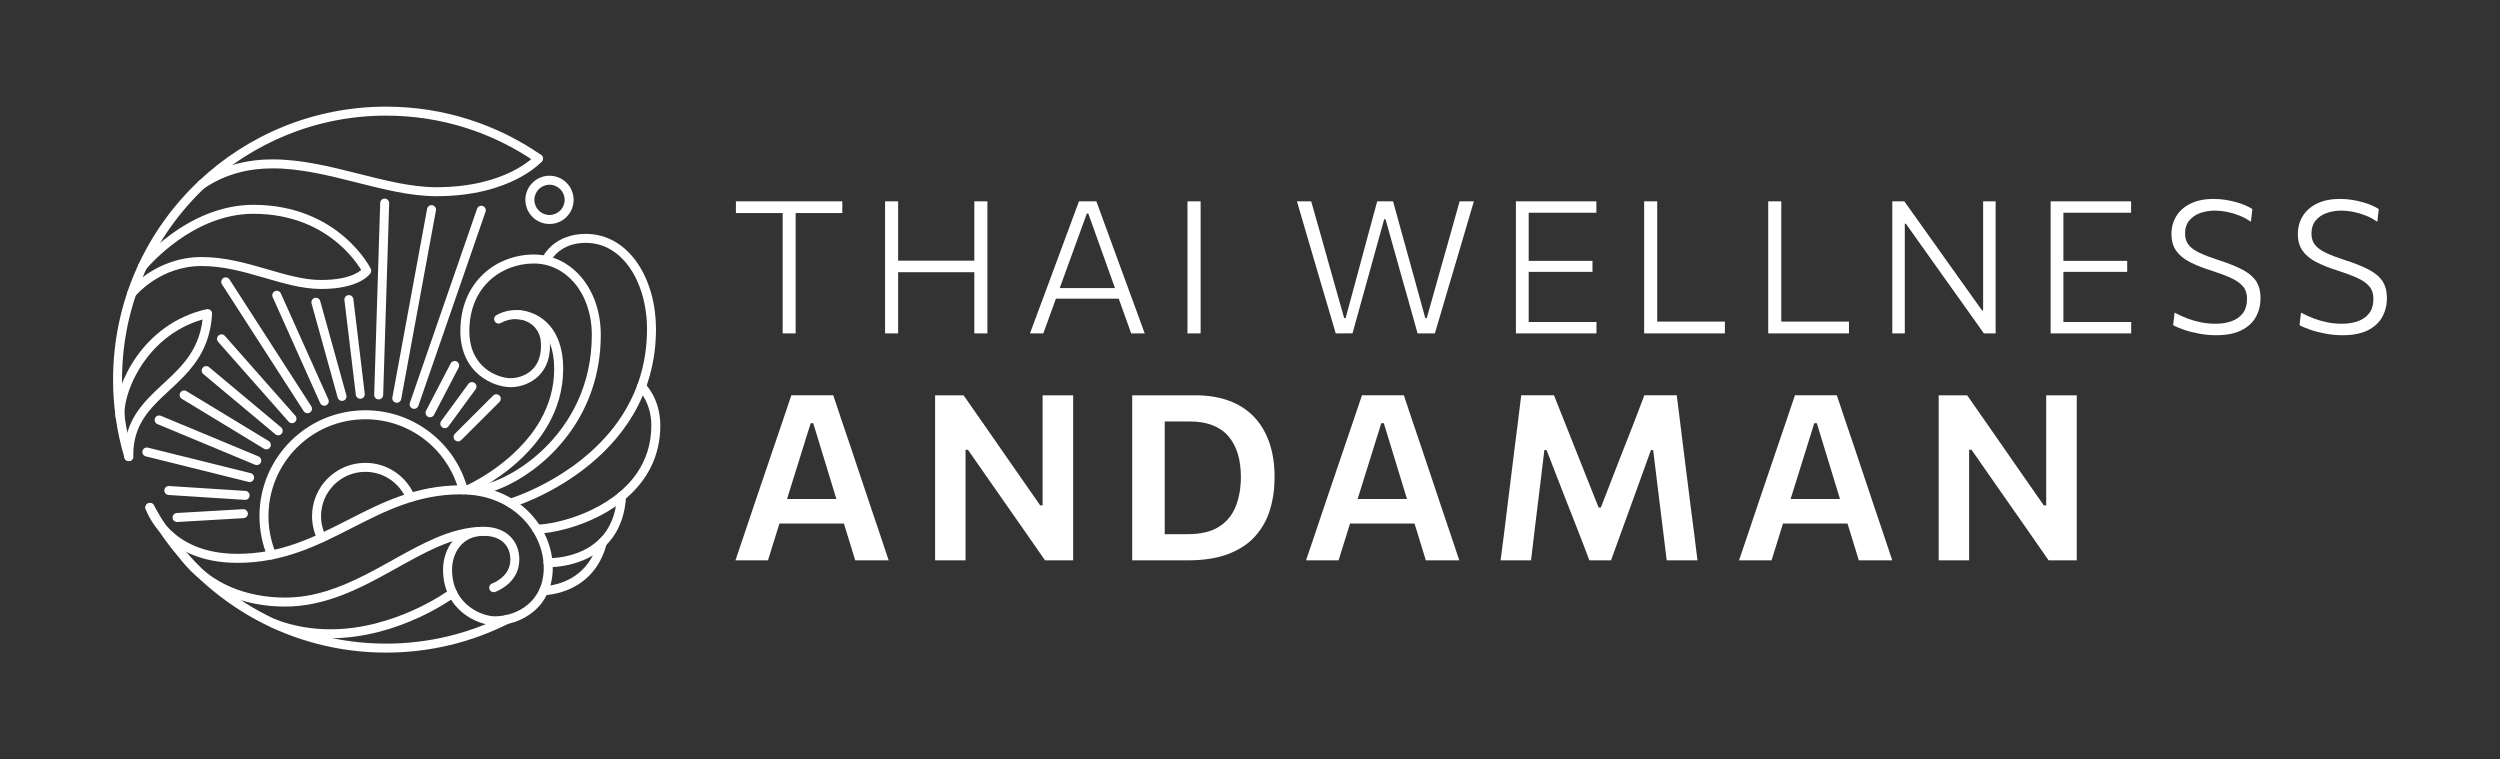 <?xml version="1.0" encoding="utf-8"?>
<!-- Generator: Adobe Illustrator 28.0.0, SVG Export Plug-In . SVG Version: 6.00 Build 0)  -->
<svg version="1.1" id="Layer_1" xmlns="http://www.w3.org/2000/svg" xmlns:xlink="http://www.w3.org/1999/xlink" x="0px" y="0px"
	 viewBox="0 0 2700 820" style="enable-background:new 0 0 2700 820;" xml:space="preserve">
<rect x="0" y="0" width="2700" height="820" fill="#333333" stroke="none"/>
<style type="text/css">
	.st0{fill:url(#SVGID_1_);}
	.st1{fill:#231F20;}
	.st2{fill:#FFFFFF;}
</style>
<g>
	<g>
		<path class="st2" d="M544.16,665.48l-0.06,0.06l3.43,3.43l-2.19-4.33c-38.56,19.47-82.13,30.47-128.4,30.48
			c-99.14,0-186.42-50.58-237.46-127.39l-0.25-0.34l-0.26-0.32l-3.79,3.03l4.02-2.72c-4.61-6.82-8.81-13.95-12.92-21.32l-4.24,2.36
			l4.6-1.54l-0.13-0.39c-0.85-2.54-3.6-3.92-6.14-3.07c-2.54,0.85-3.92,3.6-3.07,6.14l0.13,0.39l0.36,0.82
			c4.18,7.51,8.52,14.88,13.36,22.04l0.23,0.31l0.26,0.32l3.79-3.03l-4.04,2.69c52.75,79.41,143.05,131.72,245.54,131.72
			c47.82,0,92.9-11.38,132.77-31.52l1.24-0.9l0.06-0.06c1.9-1.9,1.9-4.97,0-6.86C549.13,663.58,546.06,663.58,544.16,665.48
			L544.16,665.48z"/>
		<path class="st2" d="M143.92,493.15v-0.13l-0.21-1.4c-4.13-13.74-7.25-27.98-9.22-42.54l-4.81,0.65h4.85v-0.19l-0.05-0.67
			c-1.78-12.71-2.67-25.69-2.67-38.87c0-81.58,34.29-155.11,89.21-207.11c51.11-48.3,120.05-78,195.91-78.01
			c60.15,0,115.86,18.58,161.8,50.33c2.2,1.52,5.23,0.97,6.75-1.23c1.52-2.21,0.97-5.23-1.23-6.75
			c-47.5-32.83-105.16-52.05-167.32-52.05c-78.42,0-149.76,30.73-202.58,80.66c-56.77,53.74-92.25,129.83-92.24,214.16
			c0,13.61,0.92,27.04,2.76,40.21l4.81-0.67h-4.85v0.19l0.04,0.65c2.04,15.08,5.27,29.82,9.55,44.04l4.65-1.4h-4.85v0.13
			c0,2.68,2.17,4.85,4.85,4.85C141.75,498.01,143.92,495.83,143.92,493.15L143.92,493.15z"/>
		<path class="st2" d="M577.83,168.01l1.02,0.89L577.83,168.01L577.83,168.01l1.02,0.89L577.83,168.01
			c-0.36,0.32-30.34,34.14-106.63,34.18c-26.59,0.02-55.43-7.35-85.21-14.88c-29.79-7.51-60.54-15.16-91.3-15.17
			c-26.95-0.02-53.99,5.99-79.72,23.19c-2.23,1.49-2.83,4.5-1.34,6.73c1.49,2.23,4.5,2.83,6.73,1.34
			c23.99-16,48.77-21.54,74.33-21.56c29.13-0.01,59.17,7.36,88.92,14.88c29.76,7.49,59.23,15.15,87.59,15.17
			c80.56,0.05,113.35-36.74,113.94-37.51c1.76-2.02,1.55-5.09-0.47-6.85C582.65,165.78,579.59,165.99,577.83,168.01L577.83,168.01z"
			/>
		<path class="st2" d="M157.68,290.87l0.11-0.14c1.32-1.6,14.12-16.72,34.7-31.29c20.59-14.61,48.85-28.56,81.13-28.54
			c43.49,0.03,72.85,16.02,91.62,31.99c9.37,7.99,16.05,15.98,20.36,21.94c2.15,2.98,3.72,5.45,4.73,7.15
			c0.51,0.85,0.87,1.51,1.11,1.94l0.25,0.48l0.06,0.12l4.34-2.16l-4.09-2.61l2.66,1.7l-2.61-1.78l-0.05,0.08l2.66,1.7l-2.61-1.78
			l-0.06,0.07c-0.42,0.53-2.96,3.61-9.76,6.64c-6.81,3.03-17.94,5.99-35.5,6c-18.91,0.02-38.88-5.97-60.24-12.2
			c-21.36-6.2-44.13-12.58-68.83-12.58c-25.05,0-44.84,9.03-58.27,17.99c-13.45,8.98-20.66,17.91-20.88,18.17
			c-1.68,2.09-1.35,5.14,0.74,6.82c2.09,1.68,5.14,1.35,6.82-0.74l0.04-0.05c0.61-0.75,7.57-8.97,19.83-16.9
			c12.28-7.95,29.75-15.59,51.71-15.59c23.01-0.01,44.84,6,66.13,12.2c21.28,6.16,42,12.56,62.94,12.58
			c20.52,0,33.66-3.84,41.82-7.96c8.15-4.11,11.23-8.5,11.63-9.15c0.92-1.43,1.01-3.25,0.25-4.78c-0.2-0.38-8.76-17.49-28.89-34.68
			c-20.1-17.18-51.98-34.33-97.92-34.31c-36.28,0.02-67.09,16.03-88.81,31.81c-21.73,15.82-34.49,31.54-34.67,31.75
			c-1.69,2.08-1.37,5.14,0.71,6.83C152.94,293.27,155.99,292.95,157.68,290.87L157.68,290.87z"/>
		<path class="st2" d="M134.53,449.32c-0.08-0.89-0.13-1.87-0.13-2.93c-0.01-6.33,1.6-15.25,5.1-25.07
			c5.25-14.76,14.71-31.63,28.82-46.04c14.13-14.43,32.84-26.44,56.93-31.87l-1.07-4.73l-4.85-0.27
			c-1.07,19.08-6.58,33.05-14.35,44.83c-11.63,17.67-28.78,30.27-43.64,45.62c-7.41,7.69-14.22,16.13-19.17,26.34
			c-4.96,10.2-7.98,22.14-7.97,36.48l0.01,1.54c0.05,2.68,2.26,4.81,4.94,4.77c2.68-0.05,4.81-2.26,4.77-4.94l-0.01-1.37
			c0.03-17.32,4.7-29.87,11.88-40.78c10.75-16.35,27.76-28.71,43.05-44.7c7.62-8.01,14.76-16.99,20.2-27.93
			c5.44-10.93,9.13-23.79,9.98-39.33c0.08-1.52-0.55-2.99-1.71-3.97c-1.16-0.98-2.71-1.36-4.2-1.03
			c-34.78,7.83-59.46,28.52-75.29,50.78c-7.93,11.14-13.68,22.68-17.48,33.35c-3.79,10.68-5.65,20.45-5.66,28.32
			c0,1.32,0.05,2.59,0.17,3.81c0.24,2.67,2.6,4.64,5.27,4.39C132.81,454.35,134.78,451.99,134.53,449.32L134.53,449.32z"/>
		<path class="st2" d="M157.28,549.5c0.16,0.48,4.78,14.94,19.57,29.49c14.75,14.56,39.86,28.93,79.57,28.88
			c49.86,0,87.18-19.06,123.37-37.53c36.28-18.53,71.42-36.47,118.13-36.47c28.81,0.02,51,10.55,66.17,25.7
			c15.16,15.16,23.17,35.06,23.16,53.64c-0.05,18.67-7.22,31.36-17.36,39.88c-10.15,8.49-23.59,12.55-35.61,12.54
			c-3.27,0.01-8-0.79-13.05-2.62c-7.6-2.75-15.93-7.78-22.24-15.47c-6.31-7.71-10.78-18-10.8-32.13c-0.01-9.2,2.9-18.55,8.5-25.35
			c5.64-6.79,13.72-11.32,25.47-11.37c11,0.03,17.96,3.35,22.42,7.93c4.45,4.6,6.56,10.88,6.57,17.47c0,1.2-0.07,2.4-0.21,3.61
			c-0.94,8.03-5.56,13.5-10.3,17.23c-2.35,1.84-4.69,3.17-6.4,4.01c-0.86,0.42-1.55,0.73-2.02,0.92l-0.51,0.2l-0.11,0.04l0.04,0.11
			l-0.04-0.11l0,0l0.04,0.11l-0.04-0.11c-2.53,0.87-3.88,3.64-3,6.17c0.87,2.53,3.64,3.88,6.17,3c0.31-0.12,5.82-2.02,11.84-6.7
			c5.98-4.63,12.65-12.38,13.98-23.77c0.18-1.57,0.28-3.15,0.28-4.73c0.01-8.63-2.81-17.49-9.29-24.21
			c-6.47-6.73-16.43-10.93-29.4-10.9c-14.41-0.05-25.74,6.02-32.98,14.92c-7.27,8.89-10.69,20.33-10.7,31.51
			c-0.05,21.68,9.58,37.08,21.28,46.49c5.84,4.74,12.18,8.07,18.17,10.24c6,2.17,11.63,3.19,16.35,3.2
			c14.13-0.02,29.61-4.63,41.83-14.79c12.23-10.13,20.9-26.08,20.85-47.34c-0.01-21.34-9.07-43.54-26-60.5
			c-16.91-16.96-41.82-28.57-73.03-28.55c-49.33,0-86.37,19.07-122.54,37.53c-36.27,18.53-71.68,36.47-118.95,36.47
			c-37.39-0.05-59.54-13.17-72.77-26.1c-6.6-6.48-10.92-12.96-13.57-17.78c-1.33-2.41-2.23-4.4-2.8-5.76
			c-0.28-0.68-0.48-1.2-0.6-1.54l-0.13-0.36l-0.02-0.07l-0.7,0.23l0.7-0.22l0-0.01l-0.7,0.23l0.7-0.22
			c-0.81-2.56-3.54-3.97-6.09-3.16C157.88,544.22,156.47,546.95,157.28,549.5L157.28,549.5z"/>
		<path class="st2" d="M522.14,568.98c-18.03,0-35.33,5.02-52.35,12.33c-25.54,10.99-50.64,27.15-77.11,40.42
			c-26.47,13.29-54.15,23.67-84.78,23.66c-40.63-0.02-79.81-14.36-104.83-46.86c-1.64-2.12-4.68-2.52-6.81-0.88
			c-2.12,1.64-2.52,4.68-0.88,6.81c27.28,35.41,69.71,50.66,112.52,50.64c43.86-0.03,81.1-19.71,115.56-38.82
			c17.24-9.57,33.83-19.04,50.15-26.05c16.33-7.02,32.33-11.55,48.52-11.55c2.68,0,4.85-2.17,4.85-4.85
			C527,571.15,524.82,568.98,522.14,568.98L522.14,568.98z"/>
		<path class="st2" d="M485.88,636.69l-0.13,0.1c-3.09,2.34-59.71,42.94-129.01,42.84c-18.9,0-38.74-2.98-58.83-10.5
			c-2.51-0.94-5.31,0.33-6.25,2.84c-0.94,2.51,0.33,5.31,2.84,6.25c21.27,7.96,42.32,11.11,62.24,11.11
			c75.43-0.1,134.55-44.65,134.96-44.88c2.14-1.61,2.58-4.65,0.97-6.79C491.06,635.52,488.02,635.08,485.88,636.69L485.88,636.69z"
			/>
		<path class="st2" d="M587.24,642.73c0.75-0.01,13.86-0.05,28.93-7c7.53-3.48,15.54-8.72,22.56-16.58
			c7.02-7.85,12.99-18.31,16.5-31.93c0.67-2.6-0.89-5.24-3.49-5.91c-2.6-0.67-5.24,0.89-5.91,3.49
			c-3.16,12.22-8.35,21.17-14.34,27.89c-8.98,10.06-19.94,15.17-28.81,17.75c-4.42,1.29-8.3,1.94-11.06,2.26
			c-1.38,0.16-2.49,0.24-3.24,0.28c-0.75,0.04-1.14,0.04-1.14,0.04c-2.68,0-4.85,2.17-4.85,4.85
			C582.38,640.55,584.55,642.73,587.24,642.73L587.24,642.73z"/>
		<path class="st2" d="M591.68,612.54c0.05,0,0.47,0.02,1.21,0.02c4.95-0.02,24.18-0.59,43.3-10.43
			c9.54-4.93,19.06-12.25,26.43-23.01c7.37-10.75,12.49-24.87,13.55-42.97c0.16-2.68-1.88-4.97-4.56-5.13
			c-2.68-0.16-4.97,1.88-5.13,4.56c-0.99,16.61-5.56,28.83-11.87,38.06c-9.45,13.81-23.1,21.13-35.46,25.01
			c-12.32,3.88-23.19,4.21-26.26,4.2l-0.68-0.01l-0.18,0c-2.68-0.09-4.93,2-5.02,4.68C586.91,610.2,589.01,612.45,591.68,612.54
			L591.68,612.54z"/>
		<path class="st2" d="M579.7,576.31c8.04-0.04,20.02-1.79,33.84-5.71c20.68-5.9,45.31-16.7,65.08-34.55
			c19.76-17.79,34.56-43.02,34.52-76.49c0-14.68-4.13-26.05-8.3-33.71c-4.17-7.67-8.36-11.68-8.64-11.95
			c-1.95-1.84-5.02-1.76-6.86,0.19c-1.84,1.95-1.76,5.02,0.19,6.86l0.44-0.47l-0.45,0.46l0.01,0.01l0.44-0.47l-0.45,0.46
			c0.18,0.17,3.7,3.66,7.12,10.16c3.43,6.51,6.79,16,6.79,28.45c-0.02,20.4-5.87,37-15.12,50.77
			c-13.87,20.63-35.69,34.8-56.87,43.71c-21.11,8.93-41.68,12.56-51.78,12.56c-2.68,0.01-4.85,2.19-4.84,4.87
			C574.84,574.15,577.02,576.32,579.7,576.31L579.7,576.31z"/>
		<path class="st2" d="M552.78,548.05c0.33-0.11,38.86-11.52,77.68-41.26c19.4-14.87,38.89-34.36,53.56-59.39
			c14.67-25.01,24.46-55.58,24.45-92.21c-0.02-26.18-6.85-51.48-19.73-70.59c-6.44-9.55-14.43-17.55-23.88-23.18
			c-9.44-5.63-20.34-8.84-32.29-8.83c-16.73-0.03-28.41,5.89-35.64,11.9c-7.26,6.01-10.23,11.99-10.43,12.4
			c-1.18,2.41-0.18,5.32,2.23,6.49c2.41,1.18,5.31,0.18,6.49-2.23l-1.03-0.5l1.02,0.52l0.01-0.02l-1.03-0.5l1.02,0.52
			c0.11-0.22,2.63-5.02,8.46-9.65c5.86-4.63,14.9-9.21,28.91-9.23c10.22,0.01,19.28,2.69,27.32,7.47
			c12.04,7.16,21.79,19.22,28.51,34.22c6.72,14.99,10.37,32.85,10.37,51.21c-0.01,34.9-9.25,63.62-23.12,87.3
			c-20.79,35.51-52.21,59.67-78.51,74.87c-13.14,7.6-24.98,12.97-33.51,16.42c-4.26,1.73-7.69,2.97-10.05,3.79
			c-1.18,0.41-2.08,0.7-2.68,0.9c-0.6,0.19-0.87,0.27-0.87,0.27c-2.57,0.76-4.04,3.46-3.27,6.03
			C547.51,547.35,550.21,548.82,552.78,548.05L552.78,548.05z"/>
		<path class="st2" d="M510.86,534.59c10.37-0.03,23.74-3.77,38.44-10.98c21.99-10.83,46.77-29.62,66.19-56.59
			c19.41-26.95,33.36-62.14,33.35-105.22c0-25.1-7.86-46.76-20.88-62.23c-12.99-15.47-31.28-24.7-51.43-24.69
			c-19.81,0-39.62,7.11-54.56,21.11c-14.95,13.98-24.82,34.91-24.78,61.6c-0.06,22.7,9.16,38.3,20.58,47.65
			c11.44,9.38,24.57,12.86,33.63,12.9c8.41-0.02,18.8-2.61,27.48-9.6c8.69-6.95,15.18-18.58,15.11-34.86c0-1.79-0.08-3.63-0.23-5.53
			c-0.79-10.01-5.41-18.47-12.17-24.25c-6.75-5.79-15.56-8.99-24.84-8.99c-6.82,0-13.91,1.74-20.57,5.42c-2.35,1.3-3.2,4.25-1.9,6.6
			c1.3,2.35,4.25,3.19,6.6,1.9c5.25-2.9,10.69-4.21,15.87-4.21c7.05,0,13.61,2.43,18.51,6.65c4.9,4.23,8.2,10.16,8.82,17.66
			c0.13,1.65,0.2,3.24,0.2,4.75c-0.07,13.82-5.04,22-11.51,27.32c-6.49,5.29-14.96,7.45-21.37,7.43
			c-6.58,0.04-18.12-2.91-27.45-10.68c-9.35-7.8-16.99-20.04-17.05-40.16c0.03-24.33,8.75-42.32,21.72-54.52
			c12.98-12.18,30.41-18.49,47.92-18.49c17.16,0.02,32.6,7.72,44.01,21.23c11.38,13.51,18.6,32.89,18.6,55.97
			c-0.02,54.6-23.39,95.25-51.32,122.52c-13.96,13.61-29.06,23.82-42.8,30.58c-13.7,6.77-26.16,10.02-34.16,9.98
			c-2.68,0-4.85,2.17-4.85,4.85C506,532.41,508.18,534.59,510.86,534.59L510.86,534.59z"/>
		<path class="st2" d="M558.47,344.67c7.07-0.01,17.14,2.66,25.24,10.49c8.1,7.84,14.78,20.95,14.81,43.26
			c-0.01,21.05-5.86,39.32-14.74,55.08c-13.29,23.63-33.49,41.51-50.4,53.38c-8.45,5.94-16.06,10.39-21.54,13.33
			c-2.74,1.47-4.94,2.57-6.45,3.3c-0.75,0.36-1.33,0.63-1.71,0.81l-0.55,0.25c-2.46,1.07-3.58,3.93-2.52,6.39
			c1.07,2.46,3.93,3.58,6.39,2.52c0.28-0.13,25.24-10.97,50.43-33.17c12.59-11.1,25.25-25.06,34.81-42.03
			c9.56-16.96,15.99-36.97,15.99-59.85c0.04-24.23-7.53-40.42-17.79-50.25c-10.25-9.84-22.64-13.2-31.97-13.21
			c-2.68,0-4.85,2.17-4.85,4.85C553.62,342.5,555.79,344.67,558.47,344.67L558.47,344.67z"/>
		<path class="st2" d="M297.88,597.46c-5.11-12.33-7.93-25.84-7.93-40.03c0-28.91,11.7-55.03,30.64-73.98
			c18.95-18.94,45.07-30.64,73.98-30.64c48.4-0.01,89.12,32.87,101.07,77.49c0.69,2.59,3.35,4.13,5.94,3.43
			c2.59-0.69,4.13-3.35,3.43-5.94c-13.06-48.78-57.56-84.68-110.45-84.69c-63.14,0-114.33,51.18-114.33,114.33
			c0,15.48,3.08,30.27,8.67,43.75c1.03,2.48,3.87,3.65,6.34,2.63C297.73,602.78,298.9,599.94,297.88,597.46L297.88,597.46z"/>
		<path class="st2" d="M351.72,578.75c-3.18-6.42-4.99-13.63-5-21.34c0-13.2,5.35-25.13,14.02-33.8c8.68-8.67,20.6-14.02,33.8-14.02
			c19.98-0.01,37.07,12.23,44.24,29.55c1.02,2.48,3.86,3.65,6.34,2.63c2.48-1.02,3.65-3.86,2.63-6.34
			c-8.62-20.85-29.19-35.54-53.21-35.55c-31.74,0.01-57.52,25.78-57.53,57.53c0,9.24,2.19,17.95,6.01,25.64
			c1.19,2.4,4.1,3.38,6.5,2.19C351.93,584.06,352.91,581.15,351.72,578.75L351.72,578.75z"/>
		<path class="st2" d="M515.22,225.49l-72.56,209.62c-0.88,2.53,0.47,5.3,3,6.17c2.53,0.88,5.3-0.47,6.17-3l72.56-209.62
			c0.88-2.53-0.47-5.3-3-6.17C518.86,221.61,516.09,222.95,515.22,225.49"/>
		<path class="st2" d="M461.28,225.54l-37.53,203.71c-0.49,2.64,1.26,5.17,3.89,5.65s5.17-1.26,5.65-3.89l37.53-203.71
			c0.49-2.64-1.26-5.17-3.89-5.65C464.3,221.16,461.77,222.9,461.28,225.54"/>
		<path class="st2" d="M410.6,219.21l-6.47,207.14c-0.08,2.68,2.02,4.92,4.7,5c2.68,0.08,4.92-2.02,5-4.7l6.47-207.14
			c0.08-2.68-2.02-4.92-4.7-5C412.92,214.43,410.68,216.53,410.6,219.21"/>
		<path class="st2" d="M393.93,425.21l-12.3-102.24c-0.32-2.66-2.74-4.56-5.4-4.24c-2.66,0.32-4.56,2.74-4.24,5.4l12.3,102.24
			c0.32,2.66,2.74,4.56,5.4,4.24C392.35,430.29,394.25,427.87,393.93,425.21"/>
		<path class="st2" d="M484.34,460.43l29.31-40.06c1.58-2.16,1.11-5.2-1.05-6.78c-2.16-1.58-5.2-1.11-6.78,1.05L476.5,454.7
			c-1.58,2.16-1.11,5.2,1.05,6.78C479.72,463.06,482.75,462.59,484.34,460.43"/>
		<path class="st2" d="M486.73,392.49l-26.6,51.06c-1.24,2.38-0.31,5.31,2.06,6.55c2.38,1.24,5.31,0.31,6.55-2.06l26.6-51.06
			c1.24-2.38,0.31-5.31-2.06-6.55C490.9,389.19,487.97,390.11,486.73,392.49"/>
		<path class="st2" d="M532.58,427.21l-41.29,41.22c-1.9,1.89-1.9,4.97-0.01,6.86c1.89,1.9,4.97,1.9,6.86,0.01l41.29-41.22
			c1.9-1.89,1.9-4.97,0.01-6.86C537.55,425.32,534.48,425.31,532.58,427.21"/>
		<path class="st2" d="M374.05,426.82l-28.21-101.66c-0.72-2.58-3.39-4.1-5.97-3.38c-2.58,0.72-4.1,3.39-3.38,5.97l28.21,101.66
			c0.72,2.58,3.39,4.1,5.97,3.38C373.26,432.08,374.77,429.4,374.05,426.82"/>
		<path class="st2" d="M354.65,431.38L303.33,316.9c-1.1-2.45-3.97-3.54-6.41-2.44c-2.45,1.1-3.54,3.97-2.44,6.41l51.32,114.47
			c1.1,2.45,3.97,3.54,6.41,2.44C354.65,436.69,355.75,433.82,354.65,431.38"/>
		<path class="st2" d="M336.18,438.82l-88.33-137.06c-1.45-2.25-4.46-2.9-6.71-1.45c-2.25,1.45-2.9,4.46-1.45,6.71l88.33,137.06
			c1.45,2.25,4.46,2.9,6.71,1.45C336.99,444.08,337.63,441.07,336.18,438.82"/>
		<path class="st2" d="M318.98,448.98l-76.1-86.2c-1.77-2.01-4.84-2.2-6.85-0.43c-2.01,1.77-2.2,4.84-0.43,6.85l76.1,86.2
			c1.77,2.01,4.84,2.2,6.85,0.43C320.56,454.06,320.76,450.99,318.98,448.98"/>
		<path class="st2" d="M303.57,461.54l-77.78-65.03c-2.06-1.72-5.12-1.45-6.84,0.61c-1.72,2.06-1.45,5.12,0.61,6.84l77.78,65.03
			c2.06,1.72,5.12,1.45,6.84-0.61C305.9,466.32,305.63,463.26,303.57,461.54"/>
		<path class="st2" d="M290.17,476.32l-88.78-53.9c-2.29-1.39-5.28-0.66-6.67,1.63s-0.66,5.28,1.63,6.67l88.78,53.9
			c2.29,1.39,5.28,0.66,6.67-1.63S292.46,477.71,290.17,476.32"/>
		<path class="st2" d="M279.16,492.94l-105.41-43.87c-2.47-1.03-5.32,0.14-6.35,2.62c-1.03,2.47,0.14,5.32,2.62,6.35l105.41,43.87
			c2.47,1.03,5.32-0.14,6.35-2.62C282.8,496.82,281.63,493.97,279.16,492.94"/>
		<path class="st2" d="M270.76,511.03l-110.98-27.57c-2.6-0.65-5.23,0.94-5.88,3.54c-0.65,2.6,0.94,5.23,3.54,5.88l110.98,27.57
			c2.6,0.65,5.23-0.94,5.88-3.54C274.95,514.31,273.36,511.67,270.76,511.03"/>
		<path class="st2" d="M182.03,534.58l82.42,5.28c2.67,0.17,4.98-1.86,5.15-4.53c0.17-2.67-1.86-4.98-4.53-5.15l-82.42-5.28
			c-2.67-0.17-4.98,1.86-5.15,4.53C177.33,532.1,179.36,534.41,182.03,534.58"/>
		<path class="st2" d="M262.58,549.91l-71.64,4.14c-2.68,0.15-4.72,2.45-4.57,5.13c0.15,2.68,2.45,4.72,5.13,4.57l71.64-4.14
			c2.68-0.15,4.72-2.45,4.57-5.13C267.55,551.8,265.26,549.76,262.58,549.91"/>
		<path class="st2" d="M614.67,215.85h-4.85c-0.02,9.03-7.32,16.33-16.35,16.35c-9.03-0.02-16.33-7.32-16.35-16.35
			c0.02-9.03,7.32-16.33,16.35-16.35c9.03,0.02,16.33,7.32,16.35,16.35H614.67h4.85c0-14.39-11.66-26.05-26.06-26.06
			c-14.39,0-26.05,11.66-26.06,26.06c0,14.39,11.66,26.05,26.06,26.06c14.39,0,26.05-11.66,26.06-26.06H614.67z"/>
	</g>
	<g>
		<g>
			<path class="st2" d="M845.28,360.04c0-8,0-15.7,0-23.1s0-15.47,0-24.2v-45.7c0-8.93,0-17.12,0-24.55c0-7.43,0-15.15,0-23.15
				l5.7,10.8h-16.4c-8.2,0-15.45,0-21.75,0c-6.3,0-12.32,0-18.05,0v-12.7h114.9v12.7c-5.67,0-11.65,0-17.95,0
				c-6.3,0-13.58,0-21.85,0h-16.4l5.8-10.8c0,8,0,15.72,0,23.15c0,7.43,0,15.62,0,24.55v45.7c0,8.73,0,16.8,0,24.2s0,15.1,0,23.1
				H845.28z"/>
			<path class="st2" d="M955.88,360.04c0-8,0-15.7,0-23.1s0-15.47,0-24.2v-47.7c0-8.87,0-17.02,0-24.45c0-7.43,0-15.15,0-23.15h14.1
				c0,8,0,15.72,0,23.15c0,7.43,0,15.58,0,24.45v47.7c0,8.73,0,16.8,0,24.2s0,15.1,0,23.1H955.88z M964.38,293.94v-12.4h94.1v12.4
				H964.38z M1052.28,360.04c0-8,0-15.7,0-23.1s0-15.47,0-24.2v-47.7c0-8.87,0-17.02,0-24.45c0-7.43,0-15.15,0-23.15h14.1
				c0,8,0,15.72,0,23.15c0,7.43,0,15.58,0,24.45v47.7c0,8.73,0,16.8,0,24.2s0,15.1,0,23.1H1052.28z"/>
			<path class="st2" d="M1112.38,360.04c2.87-7.73,5.87-15.82,9-24.25c3.13-8.43,6.13-16.48,9-24.15l18.1-48.9
				c3.27-8.73,6.21-16.67,8.85-23.8c2.63-7.13,5.28-14.3,7.95-21.5h18.8c2.67,7.33,5.3,14.53,7.9,21.6c2.6,7.07,5.5,15,8.7,23.8
				l18,49.1c2.87,7.87,5.83,15.95,8.9,24.25c3.07,8.3,5.97,16.25,8.7,23.85h-14.6c-3.07-8.53-6.22-17.32-9.45-26.35
				c-3.23-9.03-6.29-17.58-9.15-25.65l-27.7-77.4h-1.6l-27.9,76.7c-3,8.33-6.15,17.05-9.45,26.15c-3.3,9.1-6.52,17.95-9.65,26.55
				H1112.38z M1136.68,322.54l1-11.4h74.6l0.8,11.4H1136.68z"/>
			<path class="st2" d="M1282.48,360.04c0-8,0-15.7,0-23.1s0-15.47,0-24.2v-47.7c0-8.87,0-17.02,0-24.45c0-7.43,0-15.15,0-23.15
				h14.2c0,8,0,15.72,0,23.15c0,7.43,0,15.58,0,24.45v47.7c0,8.73,0,16.8,0,24.2s0,15.1,0,23.1H1282.48z"/>
			<path class="st2" d="M1442.58,360.04c-2.07-7.07-4.28-14.63-6.65-22.7c-2.37-8.07-4.58-15.53-6.65-22.4l-13.1-44.6
				c-2.27-7.93-4.82-16.65-7.65-26.15c-2.83-9.5-5.45-18.42-7.85-26.75h15.4c3,10.6,6.17,21.75,9.5,33.45
				c3.33,11.7,6.47,22.88,9.4,33.55l16.7,59.1h1.6l16.2-59.9c1.8-6.8,3.73-14,5.8-21.6c2.07-7.6,4.13-15.22,6.2-22.85
				c2.07-7.63,4.03-14.88,5.9-21.75h17.1c2.93,10.6,5.98,21.65,9.15,33.15c3.17,11.5,6.25,22.62,9.25,33.35l16.4,59.6h1.6l16.9-60
				c2.93-10.33,6.05-21.35,9.35-33.05c3.3-11.7,6.38-22.72,9.25-33.05h15.4c-2.47,8.47-5.08,17.35-7.85,26.65
				c-2.77,9.3-5.32,17.95-7.65,25.95l-13.3,44.9c-2.13,7.13-4.37,14.72-6.7,22.75c-2.33,8.03-4.54,15.48-6.6,22.35h-18.7
				c-2.87-10.27-5.9-21.12-9.1-32.55c-3.2-11.43-6.23-22.15-9.1-32.15l-16.4-58.5h-1.5l-16.2,58.5c-2.8,10-5.8,20.77-9,32.3
				c-3.2,11.53-6.2,22.33-9,32.4H1442.58z"/>
			<path class="st2" d="M1637.18,360.04c0-8,0-15.7,0-23.1s0-15.47,0-24.2v-47.7c0-8.87,0-17.02,0-24.45c0-7.43,0-15.15,0-23.15
				h86.9v12.3c-6.8,0-14.08,0-21.85,0c-7.77,0-16.95,0-27.55,0h-31.3l7.6-10.4c0,8,0,15.73,0,23.2c0,7.47,0,15.6,0,24.4v43.8
				c0,8.67,0,16.7,0,24.1c0,7.4,0,15.1,0,23.1l-7-10.2h31.9c8.93,0,17.38,0,25.35,0c7.97,0,15.62,0,22.95,0v12.3H1637.18z
				 M1647.98,293.64v-11.9h28.2c9.33,0,17.38,0,24.15,0c6.77,0,13.28,0,19.55,0v11.9c-6.6,0-13.27,0-20,0c-6.73,0-14.7,0-23.9,0
				H1647.98z"/>
			<path class="st2" d="M1775.68,360.04c0-8,0-15.7,0-23.1s0-15.47,0-24.2v-47.7c0-8.87,0-17.02,0-24.45c0-7.43,0-15.15,0-23.15
				h14.1c0,8,0,15.72,0,23.15c0,7.43,0,15.58,0,24.45v45.6c0,8.73,0,16.8,0,24.2c0,7.4,0,15.1,0,23.1l-5.6-10.6h25.7
				c7.8,0,14.68,0,20.65,0c5.97,0,11.52,0,16.65,0c5.13,0,10.37,0,15.7,0v12.7H1775.68z"/>
			<path class="st2" d="M1909.68,360.04c0-8,0-15.7,0-23.1s0-15.47,0-24.2v-47.7c0-8.87,0-17.02,0-24.45c0-7.43,0-15.15,0-23.15
				h14.1c0,8,0,15.72,0,23.15c0,7.43,0,15.58,0,24.45v45.6c0,8.73,0,16.8,0,24.2c0,7.4,0,15.1,0,23.1l-5.6-10.6h25.7
				c7.8,0,14.68,0,20.65,0c5.97,0,11.52,0,16.65,0c5.13,0,10.37,0,15.7,0v12.7H1909.68z"/>
			<path class="st2" d="M2043.68,360.04c0-8,0-15.7,0-23.1s0-15.47,0-24.2v-47.7c0-8.87,0-17.02,0-24.45c0-7.43,0-15.15,0-23.15h13
				c9,12.6,17.68,24.8,26.05,36.6c8.37,11.8,16.65,23.43,24.85,34.9l33,46.3h1.2v-70.2c0-8.87,0-17.02,0-24.45
				c0-7.43,0-15.15,0-23.15h13.5c0,8,0,15.72,0,23.15c0,7.43,0,15.58,0,24.45v47.7c0,8.73,0,16.8,0,24.2s0,15.1,0,23.1h-12.7
				c-7.47-10.53-15.35-21.63-23.65-33.3c-8.3-11.67-17.45-24.5-27.45-38.5l-33.1-46.6h-1.2v71.1c0,8.73,0,16.8,0,24.2s0,15.1,0,23.1
				H2043.68z"/>
			<path class="st2" d="M2214.68,360.04c0-8,0-15.7,0-23.1s0-15.47,0-24.2v-47.7c0-8.87,0-17.02,0-24.45c0-7.43,0-15.15,0-23.15
				h86.9v12.3c-6.8,0-14.08,0-21.85,0c-7.77,0-16.95,0-27.55,0h-31.3l7.6-10.4c0,8,0,15.73,0,23.2c0,7.47,0,15.6,0,24.4v43.8
				c0,8.67,0,16.7,0,24.1c0,7.4,0,15.1,0,23.1l-7-10.2h31.9c8.93,0,17.38,0,25.35,0c7.97,0,15.62,0,22.95,0v12.3H2214.68z
				 M2225.48,293.64v-11.9h28.2c9.33,0,17.38,0,24.15,0c6.77,0,13.28,0,19.55,0v11.9c-6.6,0-13.27,0-20,0c-6.73,0-14.7,0-23.9,0
				H2225.48z"/>
			<path class="st2" d="M2393.58,362.04c-6,0-11.98-0.53-17.95-1.6c-5.97-1.07-11.47-2.45-16.5-4.15c-5.04-1.7-9.08-3.42-12.15-5.15
				l1.6-13.5c4.47,2.4,9.07,4.5,13.8,6.3c4.73,1.8,9.63,3.2,14.7,4.2s10.33,1.5,15.8,1.5c6.27,0,11.96-0.9,17.1-2.7
				c5.13-1.8,9.22-4.67,12.25-8.6c3.03-3.93,4.55-9.2,4.55-15.8c0-5.4-1.5-9.85-4.5-13.35s-7.35-6.53-13.05-9.1
				c-5.7-2.57-12.58-5.15-20.65-7.75c-9.2-2.87-17.03-5.97-23.5-9.3c-6.47-3.33-11.4-7.4-14.8-12.2c-3.4-4.8-5.1-10.83-5.1-18.1
				c0-7.13,1.73-13.55,5.2-19.25c3.46-5.7,8.6-10.23,15.4-13.6c6.8-3.37,15.17-5.05,25.1-5.05c4.2,0,8.33,0.32,12.4,0.95
				c4.07,0.63,7.95,1.47,11.65,2.5c3.7,1.03,7.05,2.2,10.05,3.5s5.53,2.62,7.6,3.95l-1.6,13.8c-4-2.8-8.25-5.08-12.75-6.85
				c-4.5-1.77-8.98-3.08-13.45-3.95c-4.47-0.87-8.67-1.3-12.6-1.3c-5.67,0-10.95,0.87-15.85,2.6c-4.9,1.73-8.87,4.43-11.9,8.1
				c-3.03,3.67-4.55,8.4-4.55,14.2c0,4.8,1.27,8.82,3.8,12.05c2.53,3.23,6.47,6.12,11.8,8.65c5.33,2.53,12.23,5.17,20.7,7.9
				c11.47,3.67,20.48,7.35,27.05,11.05c6.57,3.7,11.23,7.92,14,12.65c2.77,4.73,4.15,10.5,4.15,17.3c0,7.47-1.67,14.23-5,20.3
				c-3.33,6.07-8.54,10.88-15.6,14.45C2413.72,360.25,2404.65,362.04,2393.58,362.04z"/>
			<path class="st2" d="M2530.08,362.04c-6,0-11.98-0.53-17.95-1.6c-5.97-1.07-11.47-2.45-16.5-4.15c-5.04-1.7-9.08-3.42-12.15-5.15
				l1.6-13.5c4.47,2.4,9.07,4.5,13.8,6.3c4.73,1.8,9.63,3.2,14.7,4.2s10.33,1.5,15.8,1.5c6.27,0,11.96-0.9,17.1-2.7
				c5.13-1.8,9.22-4.67,12.25-8.6c3.03-3.93,4.55-9.2,4.55-15.8c0-5.4-1.5-9.85-4.5-13.35s-7.35-6.53-13.05-9.1
				c-5.7-2.57-12.58-5.15-20.65-7.75c-9.2-2.87-17.03-5.97-23.5-9.3c-6.47-3.33-11.4-7.4-14.8-12.2c-3.4-4.8-5.1-10.83-5.1-18.1
				c0-7.13,1.73-13.55,5.2-19.25c3.46-5.7,8.6-10.23,15.4-13.6c6.8-3.37,15.17-5.05,25.1-5.05c4.2,0,8.33,0.32,12.4,0.95
				c4.07,0.63,7.95,1.47,11.65,2.5c3.7,1.03,7.05,2.2,10.05,3.5s5.53,2.62,7.6,3.95l-1.6,13.8c-4-2.8-8.25-5.08-12.75-6.85
				c-4.5-1.77-8.98-3.08-13.45-3.95c-4.47-0.87-8.67-1.3-12.6-1.3c-5.67,0-10.95,0.87-15.85,2.6c-4.9,1.73-8.87,4.43-11.9,8.1
				c-3.03,3.67-4.55,8.4-4.55,14.2c0,4.8,1.27,8.82,3.8,12.05c2.53,3.23,6.47,6.12,11.8,8.65c5.33,2.53,12.23,5.17,20.7,7.9
				c11.47,3.67,20.48,7.35,27.05,11.05c6.57,3.7,11.23,7.92,14,12.65c2.77,4.73,4.15,10.5,4.15,17.3c0,7.47-1.67,14.23-5,20.3
				c-3.33,6.07-8.54,10.88-15.6,14.45C2550.22,360.25,2541.15,362.04,2530.08,362.04z"/>
		</g>
		<g>
			<g>
				<path class="st2" d="M794.28,605.16c3.25-9.58,6.67-19.67,10.25-30.25c3.58-10.58,6.96-20.62,10.12-30.12l20.75-61.12
					c3.75-11.08,7.14-21.06,10.19-29.94c3.04-8.88,6.06-17.81,9.06-26.81h45.25c3.08,9.33,6.12,18.42,9.12,27.25
					c3,8.83,6.33,18.67,10,29.5l20.5,61.25c3.33,9.83,6.75,19.96,10.25,30.38c3.5,10.42,6.83,20.38,10,29.88h-36.12
					c-3-9.75-6.08-19.79-9.25-30.12c-3.17-10.33-6.17-20.08-9-29.25l-27.12-88.75h-2.75l-27.38,87.75c-3,9.58-6.11,19.61-9.31,30.06
					c-3.21,10.46-6.36,20.56-9.44,30.31H794.28z M833.91,565.41l3.5-26.5h83.25l2.88,26.5H833.91z"/>
				<path class="st2" d="M1009.91,605.16c0-9.67,0-19.04,0-28.12c0-9.08,0-19.17,0-30.25v-60.25c0-11.42,0-21.75,0-31
					s0-18.79,0-28.62h30.75c9.17,13.08,17.85,25.54,26.06,37.38c8.21,11.83,16.39,23.62,24.56,35.38l32.12,46.12h2.62v-59.25
					c0-11.42,0-21.75,0-31s0-18.79,0-28.62h33c0,9.83,0,19.38,0,28.62s0,19.58,0,31v60.25c0,11.08,0,21.17,0,30.25
					c0,9.08,0,18.46,0,28.12h-30.38c-7.5-10.83-15.38-22.14-23.62-33.94c-8.25-11.79-17.29-24.73-27.12-38.81l-32.5-46.62h-2.62v61
					c0,11.08,0,21.17,0,30.25c0,9.08,0,18.46,0,28.12H1009.91z"/>
				<path class="st2" d="M1222.78,605.16c0-9.67,0-19.04,0-28.12c0-9.08,0-19.17,0-30.25v-60.25c0-11.42,0-21.75,0-31
					s0-18.79,0-28.62c7.17,0,14.48,0,21.94,0c7.46,0,15.04,0,22.75,0c7.71,0,15.52,0,23.44,0c13.67,0,25.81,1.96,36.44,5.88
					c10.62,3.92,19.58,9.69,26.88,17.31c7.29,7.62,12.83,16.9,16.62,27.81c3.79,10.92,5.69,23.42,5.69,37.5
					c0,12.58-1.67,24.31-5,35.19c-3.33,10.88-8.67,20.4-16,28.56c-7.33,8.17-17,14.54-29,19.12c-12,4.58-26.62,6.88-43.88,6.88
					c-7.75,0-14.96,0-21.62,0c-6.67,0-13.11,0-19.31,0C1235.51,605.16,1229.2,605.16,1222.78,605.16z M1257.91,576.91h24.75
					c14.17,0,25.46-2.69,33.88-8.06c8.42-5.38,14.46-12.75,18.12-22.12c3.67-9.38,5.5-19.98,5.5-31.81c0-9-1.08-17.17-3.25-24.5
					c-2.17-7.33-5.48-13.64-9.94-18.94c-4.46-5.29-10.19-9.33-17.19-12.12c-7-2.79-15.29-4.19-24.88-4.19h-27
					c0,6.08,0,12.21,0,18.38c0,6.17,0,13.12,0,20.88v44.25c0,7.42,0,14.17,0,20.25C1257.91,565,1257.91,571,1257.91,576.91z"/>
				<path class="st2" d="M1410.53,605.16c3.25-9.58,6.67-19.67,10.25-30.25c3.58-10.58,6.96-20.62,10.12-30.12l20.75-61.12
					c3.75-11.08,7.14-21.06,10.19-29.94c3.04-8.88,6.06-17.81,9.06-26.81h45.25c3.08,9.33,6.12,18.42,9.12,27.25
					c3,8.83,6.33,18.67,10,29.5l20.5,61.25c3.33,9.83,6.75,19.96,10.25,30.38c3.5,10.42,6.83,20.38,10,29.88h-36.12
					c-3-9.75-6.08-19.79-9.25-30.12c-3.17-10.33-6.17-20.08-9-29.25l-27.12-88.75h-2.75l-27.38,87.75c-3,9.58-6.11,19.61-9.31,30.06
					c-3.21,10.46-6.36,20.56-9.44,30.31H1410.53z M1450.16,565.41l3.5-26.5h83.25l2.88,26.5H1450.16z"/>
				<path class="st2" d="M1620.66,605.16c1.25-9.42,2.46-18.81,3.62-28.19c1.17-9.38,2.42-19.52,3.75-30.44l7.38-59.5
					c1.42-10.83,2.71-21.02,3.88-30.56c1.17-9.54,2.38-19.39,3.62-29.56h35.38c4.42,11,8.62,21.56,12.62,31.69s8,20.19,12,30.19
					l23.62,59.38h2.38l23-59.25c4-10.08,7.94-20.1,11.81-30.06c3.88-9.96,7.94-20.6,12.19-31.94h35c1.25,10.08,2.48,19.9,3.69,29.44
					c1.21,9.54,2.48,19.81,3.81,30.81l7.5,59.75c1.42,10.83,2.71,20.86,3.88,30.06c1.17,9.21,2.33,18.61,3.5,28.19h-33.25
					c-1.67-13.58-3.25-26.5-4.75-38.75s-2.92-23.71-4.25-34.38l-5.62-46h-2.38l-17.88,49.5c-4.33,12.08-8.69,24.08-13.06,36
					c-4.38,11.92-8.44,23.12-12.19,33.62h-23.38c-2.5-6.75-5.27-14.02-8.31-21.81c-3.04-7.79-6.15-15.75-9.31-23.88
					c-3.17-8.12-6.29-16.06-9.38-23.81l-19.25-49.62h-2.38l-5.5,45.75c-1.33,10.75-2.75,22.27-4.25,34.56
					c-1.5,12.29-3.04,25.23-4.62,38.81H1620.66z"/>
				<path class="st2" d="M1878.16,605.16c3.25-9.58,6.67-19.67,10.25-30.25c3.58-10.58,6.96-20.62,10.12-30.12l20.75-61.12
					c3.75-11.08,7.14-21.06,10.19-29.94c3.04-8.88,6.06-17.81,9.06-26.81h45.25c3.08,9.33,6.12,18.42,9.12,27.25
					c3,8.83,6.33,18.67,10,29.5l20.5,61.25c3.33,9.83,6.75,19.96,10.25,30.38c3.5,10.42,6.83,20.38,10,29.88h-36.12
					c-3-9.75-6.08-19.79-9.25-30.12c-3.17-10.33-6.17-20.08-9-29.25l-27.12-88.75h-2.75l-27.38,87.75c-3,9.58-6.11,19.61-9.31,30.06
					c-3.21,10.46-6.36,20.56-9.44,30.31H1878.16z M1917.78,565.41l3.5-26.5h83.25l2.88,26.5H1917.78z"/>
				<path class="st2" d="M2093.78,605.16c0-9.67,0-19.04,0-28.12c0-9.08,0-19.17,0-30.25v-60.25c0-11.42,0-21.75,0-31
					s0-18.79,0-28.62h30.75c9.17,13.08,17.85,25.54,26.06,37.38c8.21,11.83,16.39,23.62,24.56,35.38l32.12,46.12h2.62v-59.25
					c0-11.42,0-21.75,0-31s0-18.79,0-28.62h33c0,9.83,0,19.38,0,28.62s0,19.58,0,31v60.25c0,11.08,0,21.17,0,30.25
					c0,9.08,0,18.46,0,28.12h-30.38c-7.5-10.83-15.38-22.14-23.62-33.94c-8.25-11.79-17.29-24.73-27.12-38.81l-32.5-46.62h-2.62v61
					c0,11.08,0,21.17,0,30.25c0,9.08,0,18.46,0,28.12H2093.78z"/>
			</g>
		</g>
	</g>
</g>
</svg>
